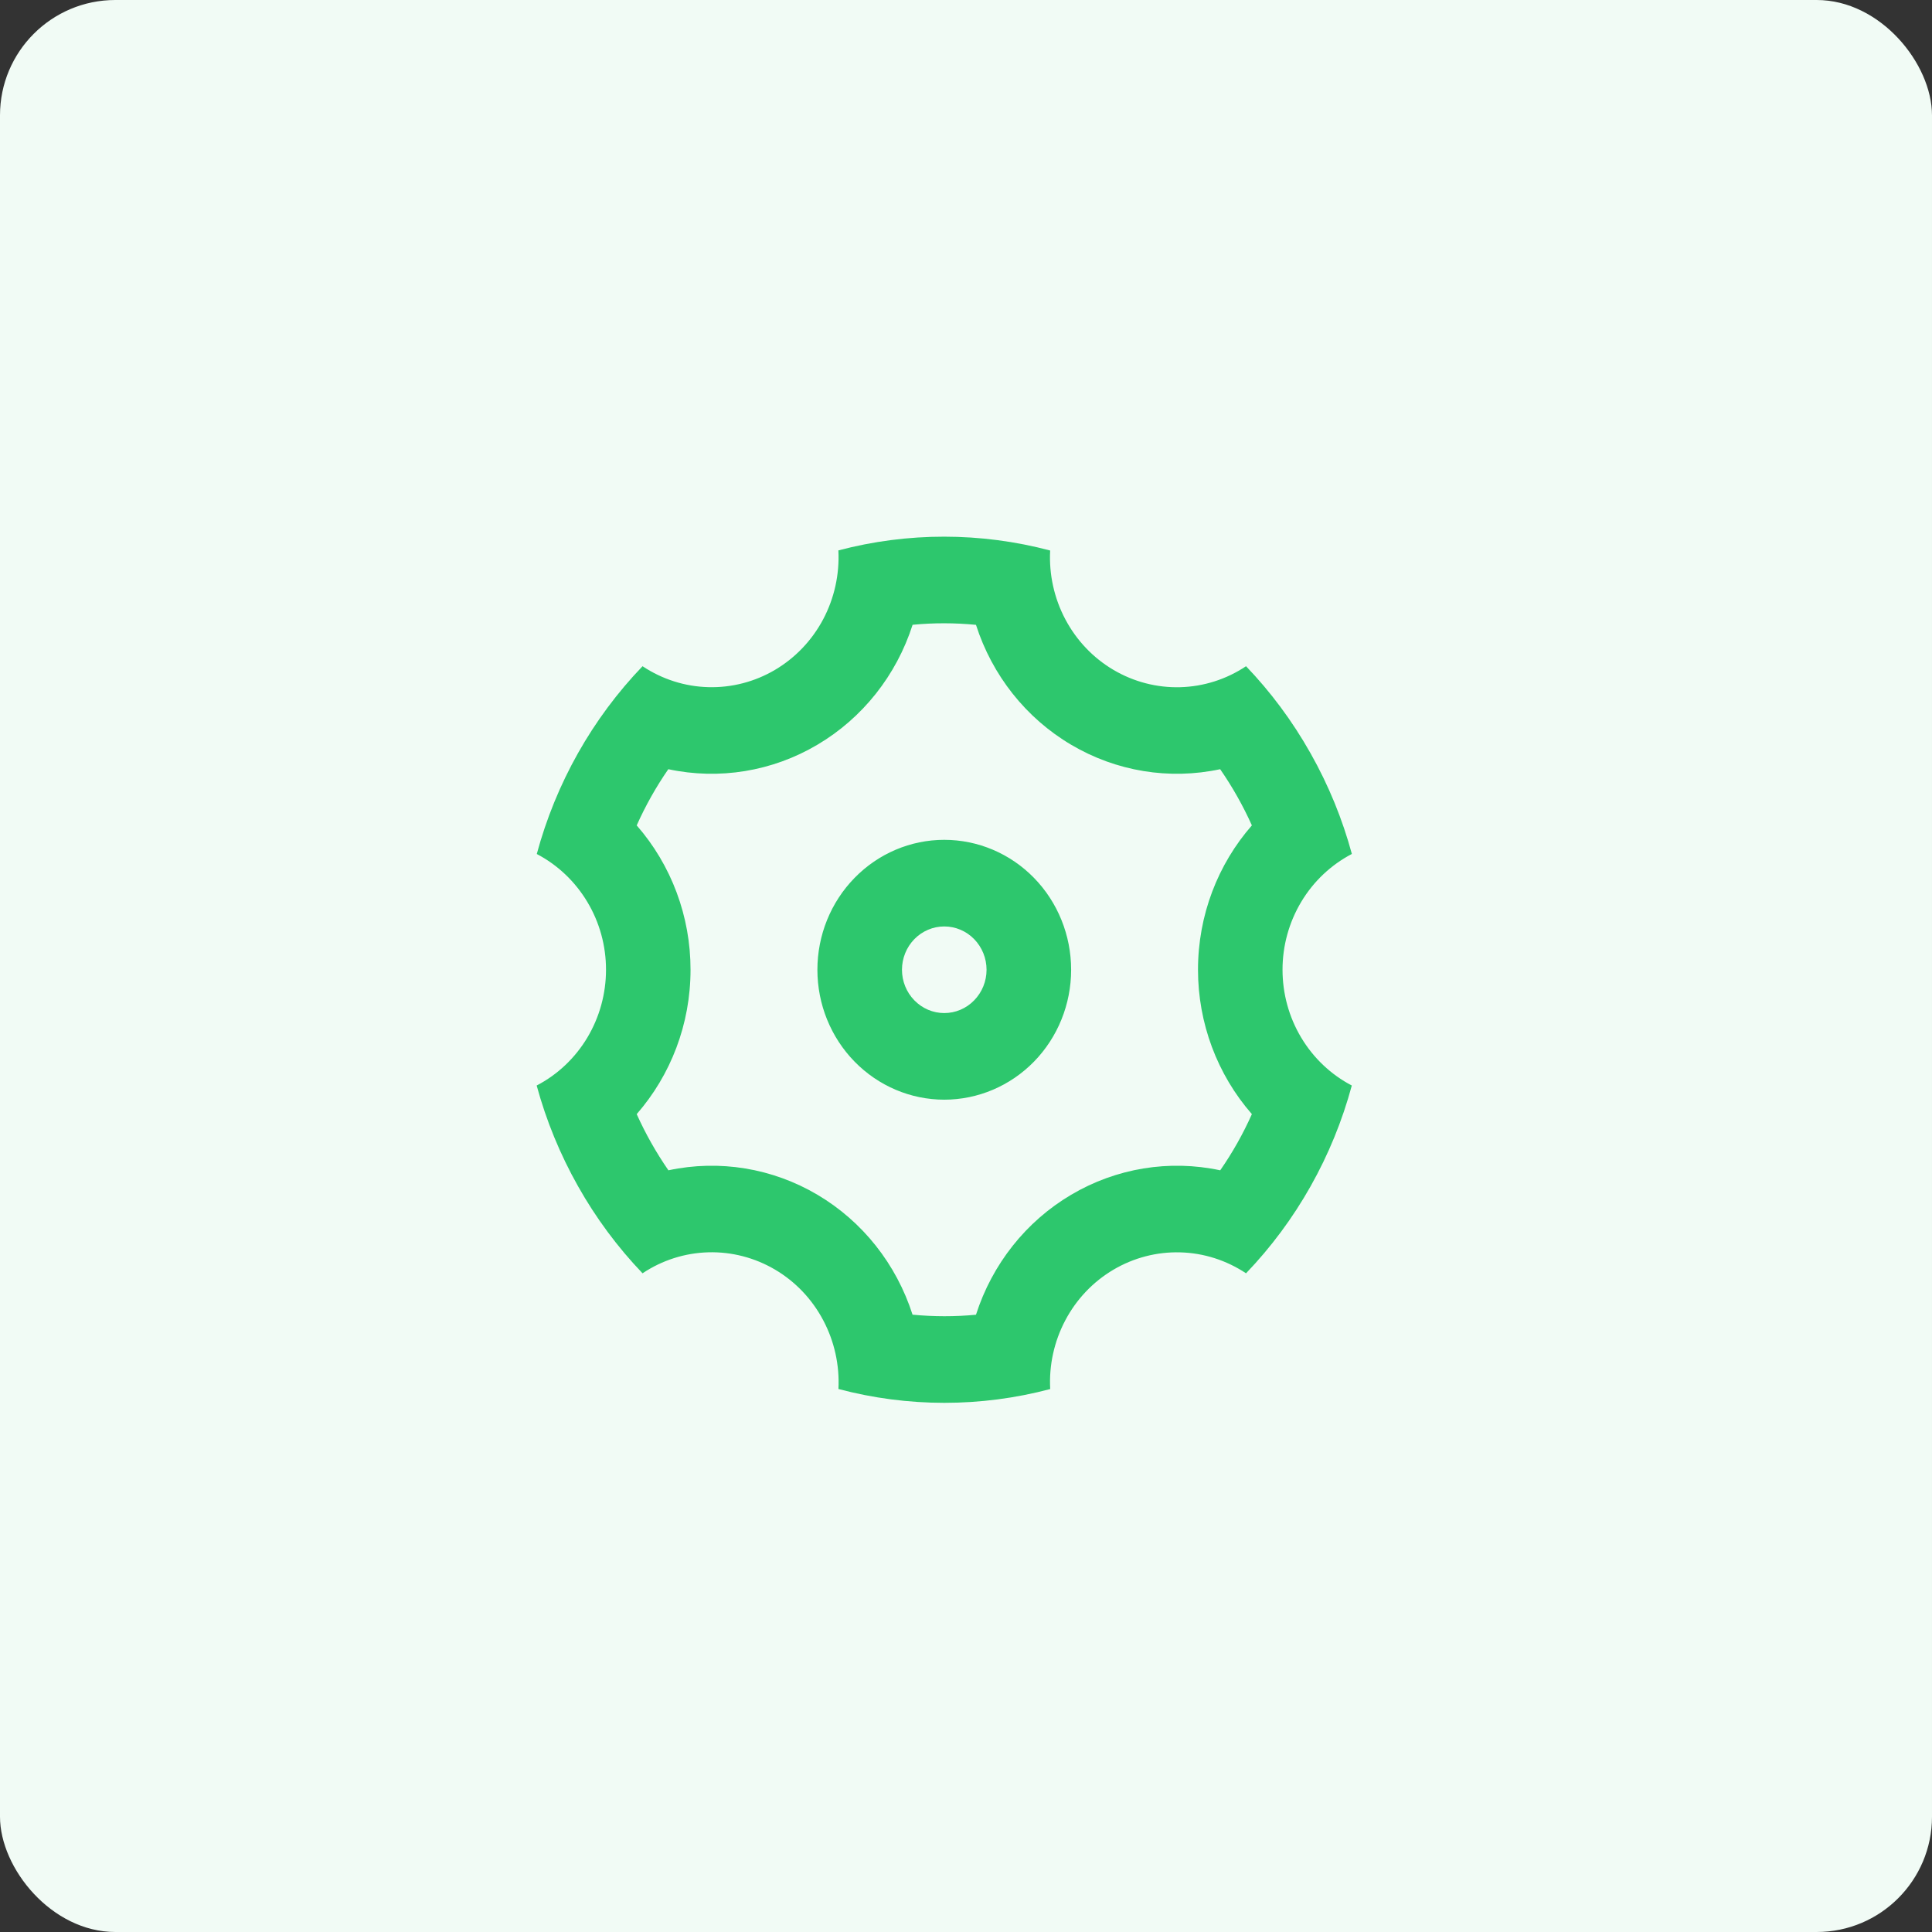 <svg width="36" height="36" viewBox="0 0 36 36" fill="none" xmlns="http://www.w3.org/2000/svg">
<rect x="0" y="0" width="36" height="36" fill="#333333" stroke="none"/>
<rect width="36" height="36" rx="2.149" fill="#F1FBF5"/>
<path d="M10.771 22.104C10.438 21.514 10.179 20.884 10 20.227C10.389 20.025 10.715 19.716 10.943 19.336C11.171 18.955 11.292 18.517 11.292 18.071C11.293 17.624 11.172 17.186 10.944 16.806C10.716 16.425 10.39 16.116 10.002 15.913C10.358 14.594 11.036 13.39 11.973 12.414C12.338 12.657 12.763 12.793 13.199 12.804C13.635 12.816 14.066 12.704 14.443 12.481C14.821 12.257 15.131 11.931 15.339 11.539C15.547 11.146 15.645 10.702 15.622 10.256C16.916 9.914 18.274 9.915 19.568 10.258C19.545 10.704 19.643 11.148 19.851 11.54C20.059 11.933 20.369 12.259 20.747 12.482C21.125 12.705 21.556 12.817 21.992 12.805C22.428 12.793 22.852 12.658 23.218 12.414C23.674 12.89 24.079 13.431 24.42 14.036C24.761 14.64 25.016 15.27 25.19 15.912C24.802 16.115 24.475 16.423 24.247 16.804C24.019 17.185 23.898 17.622 23.898 18.069C23.898 18.516 24.018 18.953 24.246 19.334C24.474 19.715 24.8 20.024 25.189 20.227C24.833 21.545 24.154 22.75 23.218 23.726C22.852 23.483 22.428 23.347 21.992 23.336C21.556 23.324 21.125 23.436 20.747 23.659C20.369 23.882 20.059 24.208 19.851 24.601C19.643 24.994 19.545 25.437 19.569 25.883C18.274 26.226 16.916 26.225 15.623 25.882C15.646 25.436 15.547 24.992 15.339 24.6C15.131 24.207 14.821 23.881 14.443 23.658C14.065 23.435 13.634 23.323 13.198 23.335C12.762 23.347 12.338 23.482 11.973 23.726C11.507 23.239 11.103 22.694 10.771 22.104ZM15.231 22.262C16.071 22.758 16.702 23.554 17.004 24.497C17.397 24.535 17.792 24.536 18.186 24.498C18.488 23.555 19.119 22.759 19.959 22.263C20.799 21.766 21.788 21.604 22.737 21.807C22.966 21.478 23.163 21.127 23.327 20.76C22.68 20.02 22.323 19.062 22.323 18.07C22.323 17.053 22.694 16.104 23.327 15.38C23.162 15.013 22.964 14.662 22.736 14.333C21.787 14.536 20.799 14.374 19.959 13.877C19.12 13.382 18.488 12.586 18.186 11.643C17.793 11.605 17.398 11.604 17.005 11.642C16.703 12.585 16.071 13.381 15.231 13.877C14.392 14.374 13.402 14.536 12.453 14.333C12.225 14.662 12.028 15.013 11.864 15.38C12.51 16.119 12.868 17.077 12.867 18.07C12.867 19.087 12.496 20.036 11.864 20.76C12.029 21.127 12.227 21.477 12.455 21.807C13.403 21.604 14.392 21.766 15.231 22.262ZM17.595 20.491C16.968 20.491 16.367 20.235 15.924 19.782C15.48 19.328 15.231 18.712 15.231 18.07C15.231 17.428 15.48 16.812 15.924 16.358C16.367 15.904 16.968 15.649 17.595 15.649C18.222 15.649 18.824 15.904 19.267 16.358C19.71 16.812 19.959 17.428 19.959 18.07C19.959 18.712 19.71 19.328 19.267 19.782C18.824 20.235 18.222 20.491 17.595 20.491ZM17.595 18.877C17.804 18.877 18.005 18.792 18.152 18.64C18.3 18.489 18.383 18.284 18.383 18.07C18.383 17.856 18.3 17.651 18.152 17.499C18.005 17.348 17.804 17.263 17.595 17.263C17.386 17.263 17.186 17.348 17.038 17.499C16.89 17.651 16.807 17.856 16.807 18.07C16.807 18.284 16.89 18.489 17.038 18.64C17.186 18.792 17.386 18.877 17.595 18.877Z" fill="#2DC76D"/>
</svg>
